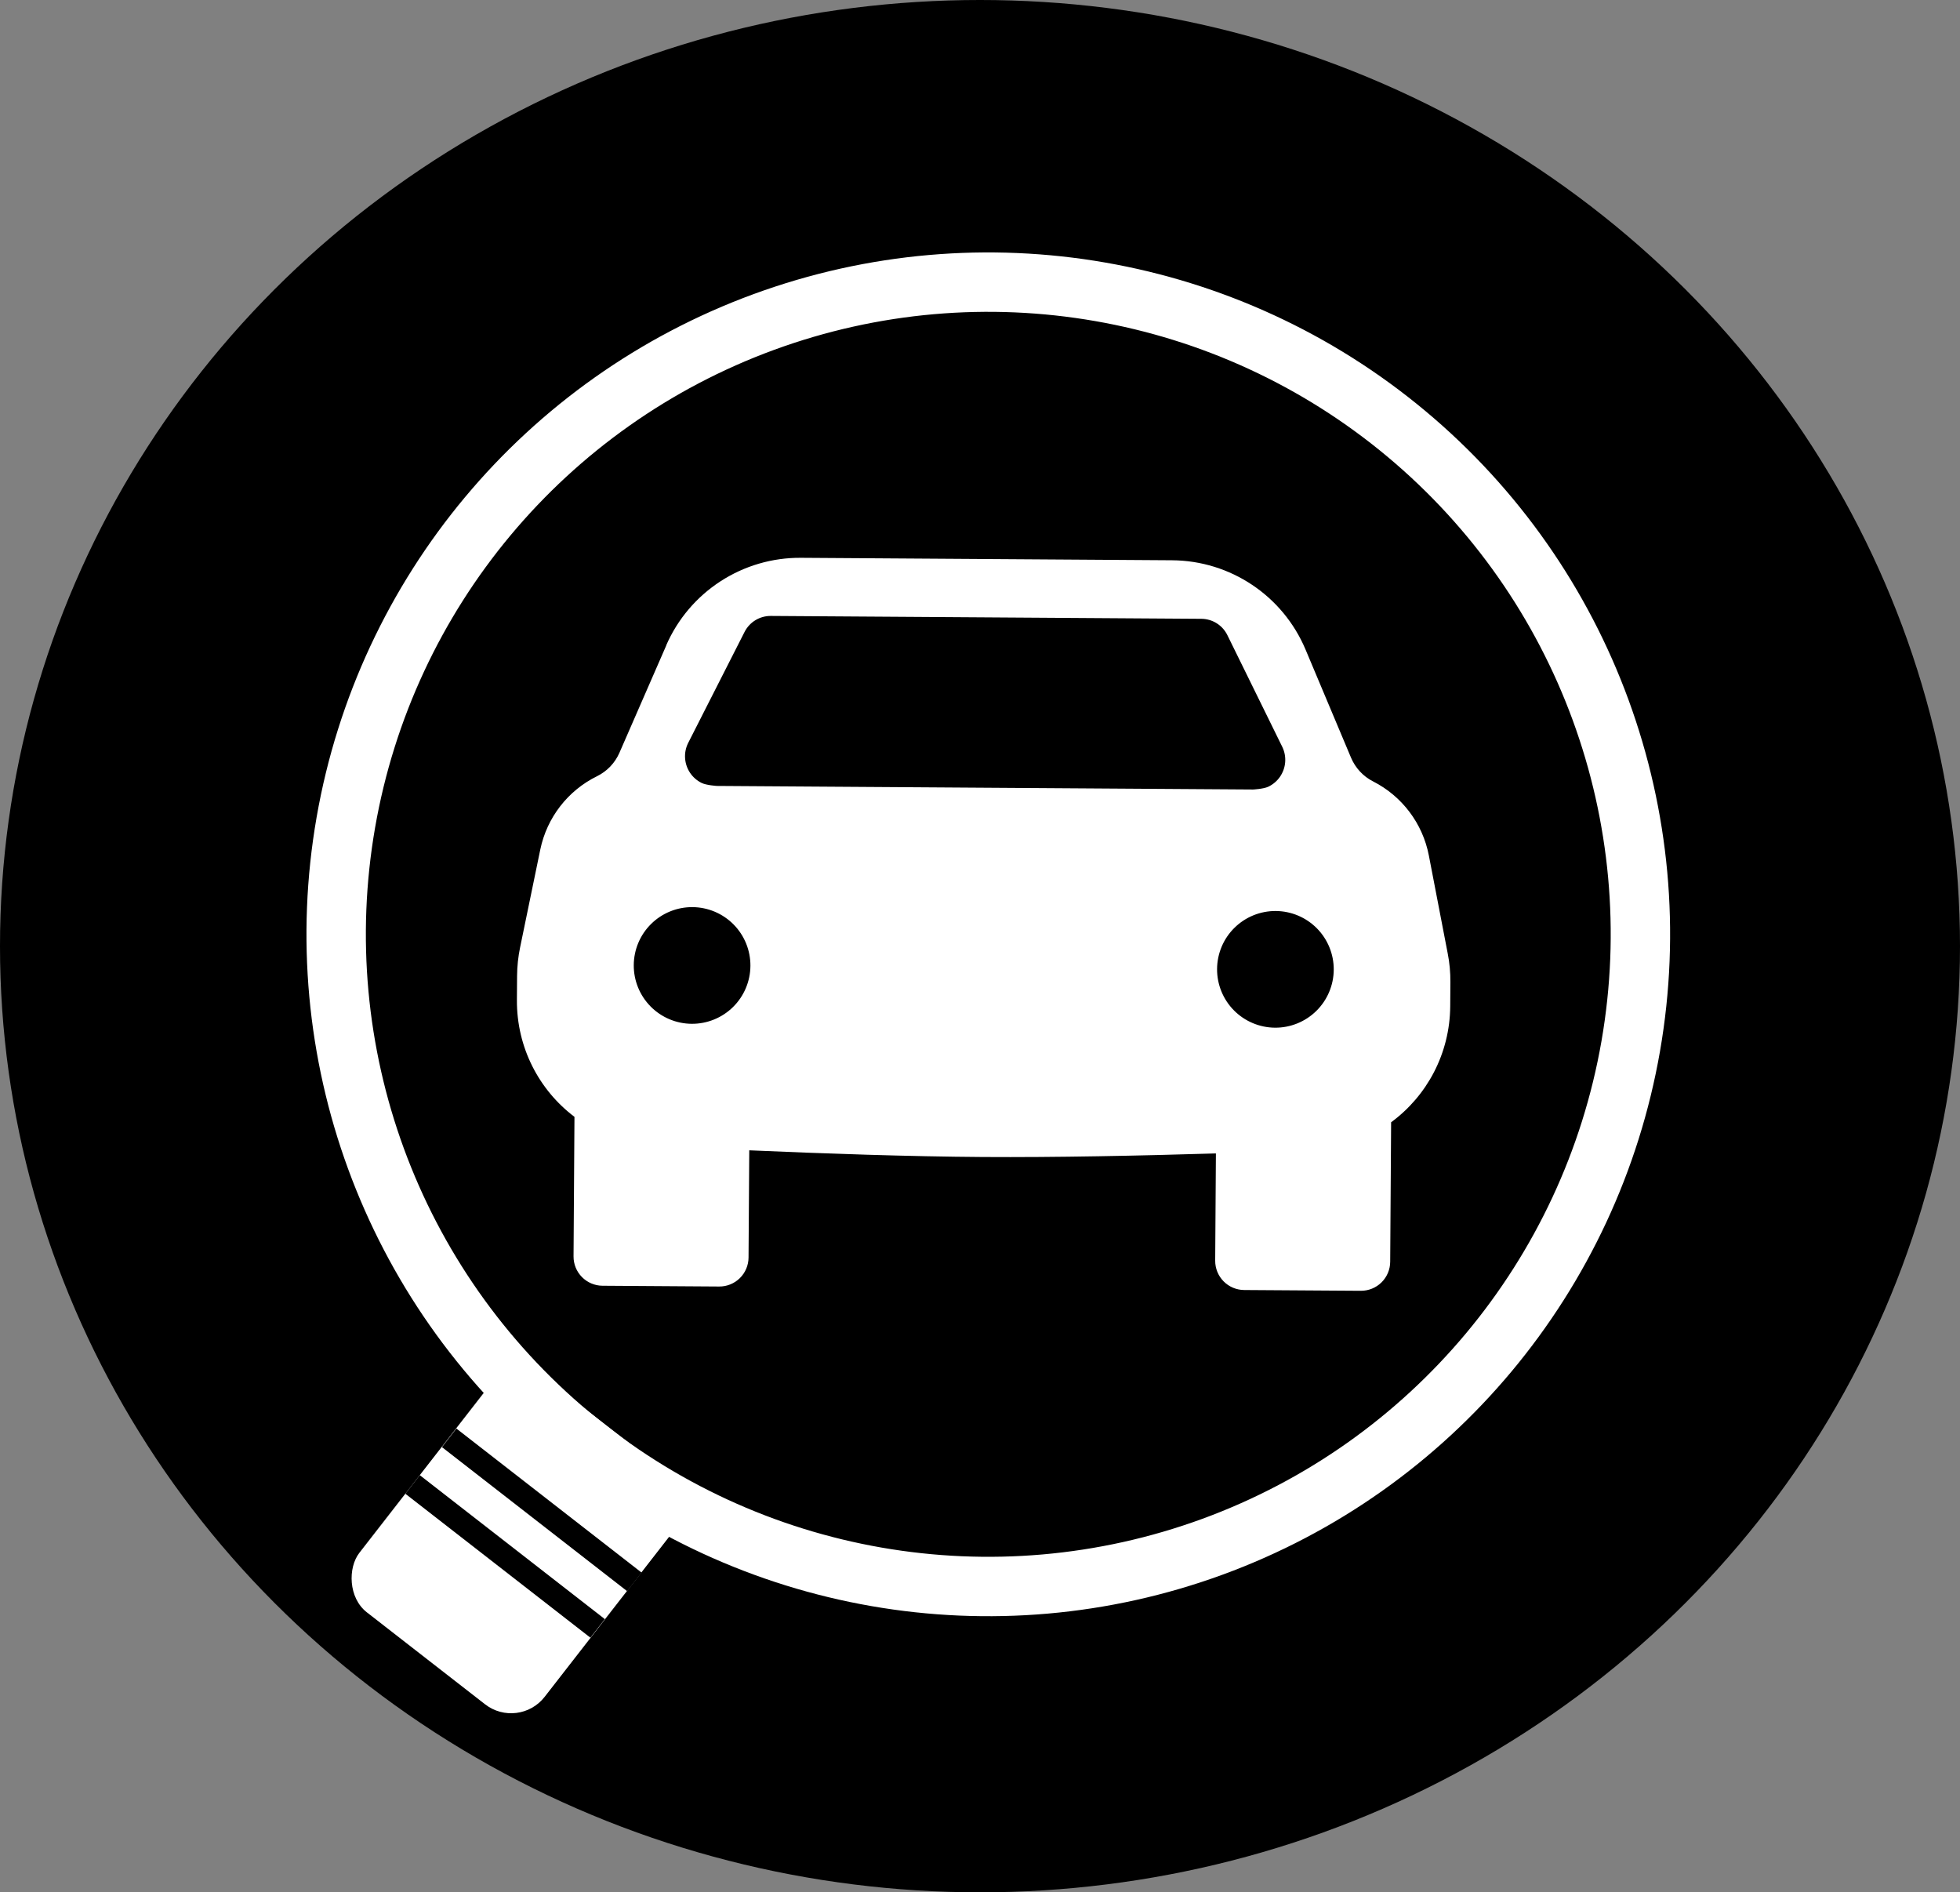 <svg width="231" height="223" viewBox="0 0 231 223" fill="none" xmlns="http://www.w3.org/2000/svg">
<rect x="0" y="0" width="231" height="223" fill="#808080" stroke="none"/>
<ellipse cx="115.5" cy="111.5" rx="115.5" ry="111.5" fill="black"/>
<g clip-path="url(#clip0_1105_7248)">
<rect x="60.605" y="159.526" width="27.656" height="34.721" rx="5" transform="rotate(37.876 60.605 159.526)" fill="white"/>
<circle cx="116.477" cy="110.104" r="76.856" transform="rotate(9.876 116.477 110.104)" stroke="white" stroke-width="7"/>
<rect x="53.788" y="168.344" width="27.647" height="2.773" transform="rotate(37.876 53.788 168.344)" fill="black"/>
<rect x="49.474" y="173.839" width="27.628" height="2.773" transform="rotate(37.876 49.474 173.839)" fill="black"/>
<g clip-path="url(#clip1_1105_7248)">
<path d="M78.519 76.044C79.865 72.959 82.088 70.338 84.911 68.505C87.735 66.672 91.034 65.708 94.4 65.734L138.138 66.025C145.013 66.07 151.2 70.209 153.867 76.545L159.227 89.286C159.735 90.493 160.656 91.489 161.821 92.081C165.247 93.823 167.666 97.036 168.398 100.801L170.624 112.359C170.843 113.468 170.946 114.596 170.938 115.73L170.919 118.57C170.882 124.166 168.168 129.16 163.953 132.253L163.844 148.698C163.838 149.609 163.47 150.481 162.821 151.121C162.172 151.762 161.295 152.118 160.384 152.112L146.634 152.021C145.722 152.015 144.85 151.647 144.21 150.998C143.57 150.349 143.213 149.472 143.219 148.56L143.303 135.924C134.419 136.195 124.428 136.404 115.8 136.346C107.172 136.289 97.185 135.948 88.305 135.558L88.221 148.194C88.215 149.106 87.847 149.978 87.198 150.618C86.549 151.259 85.672 151.615 84.76 151.609L71.01 151.517C70.099 151.511 69.227 151.143 68.587 150.494C67.946 149.846 67.59 148.969 67.596 148.057L67.705 131.613C63.532 128.463 60.885 123.434 60.922 117.838L60.941 114.998C60.95 113.867 61.07 112.74 61.3 111.632L63.68 100.098C64.461 96.349 66.923 93.162 70.365 91.472C71.543 90.894 72.478 89.915 73.003 88.712L78.532 76.044L78.519 76.044ZM81.522 120.649C83.345 120.661 85.099 119.949 86.396 118.668C87.694 117.387 88.43 115.643 88.442 113.82C88.454 111.997 87.742 110.243 86.461 108.945C85.18 107.648 83.437 106.912 81.613 106.9C79.79 106.887 78.037 107.6 76.739 108.881C75.441 110.161 74.705 111.905 74.693 113.729C74.68 115.552 75.393 117.305 76.674 118.603C77.955 119.901 79.698 120.637 81.522 120.649ZM150.27 121.107C152.094 121.119 153.847 120.406 155.145 119.125C156.443 117.845 157.179 116.101 157.191 114.278C157.203 112.454 156.49 110.701 155.21 109.403C153.929 108.105 152.185 107.369 150.362 107.357C148.538 107.345 146.785 108.057 145.487 109.338C144.189 110.619 143.453 112.363 143.441 114.186C143.429 116.009 144.142 117.763 145.422 119.061C146.703 120.359 148.447 121.094 150.27 121.107ZM81.096 87.57C80.823 88.123 80.701 88.737 80.742 89.352C80.783 89.967 80.985 90.56 81.328 91.072C81.671 91.584 82.143 91.996 82.696 92.268C83.249 92.539 84.479 92.618 84.479 92.618C84.479 92.618 107.51 92.772 116.083 92.829C124.656 92.886 147.686 93.039 147.686 93.039C147.686 93.039 148.917 92.976 149.474 92.712C150.03 92.448 150.508 92.042 150.858 91.535C151.207 91.028 151.417 90.437 151.466 89.823C151.515 89.209 151.402 88.592 151.137 88.036L144.652 74.841C144.37 74.269 143.934 73.786 143.394 73.447C142.853 73.109 142.229 72.927 141.591 72.923L90.841 72.585C90.203 72.581 89.577 72.754 89.032 73.086C88.487 73.417 88.045 73.894 87.755 74.462L81.096 87.57Z" fill="white"/>
</g>
</g>
<defs>
<clipPath id="clip0_1105_7248">
<rect width="163.519" height="182.049" fill="white" transform="translate(34 27)"/>
</clipPath>
<clipPath id="clip1_1105_7248">
<rect width="111" height="87" fill="white" transform="translate(61.268 64.763) rotate(0.381)"/>
</clipPath>
</defs>
</svg>
